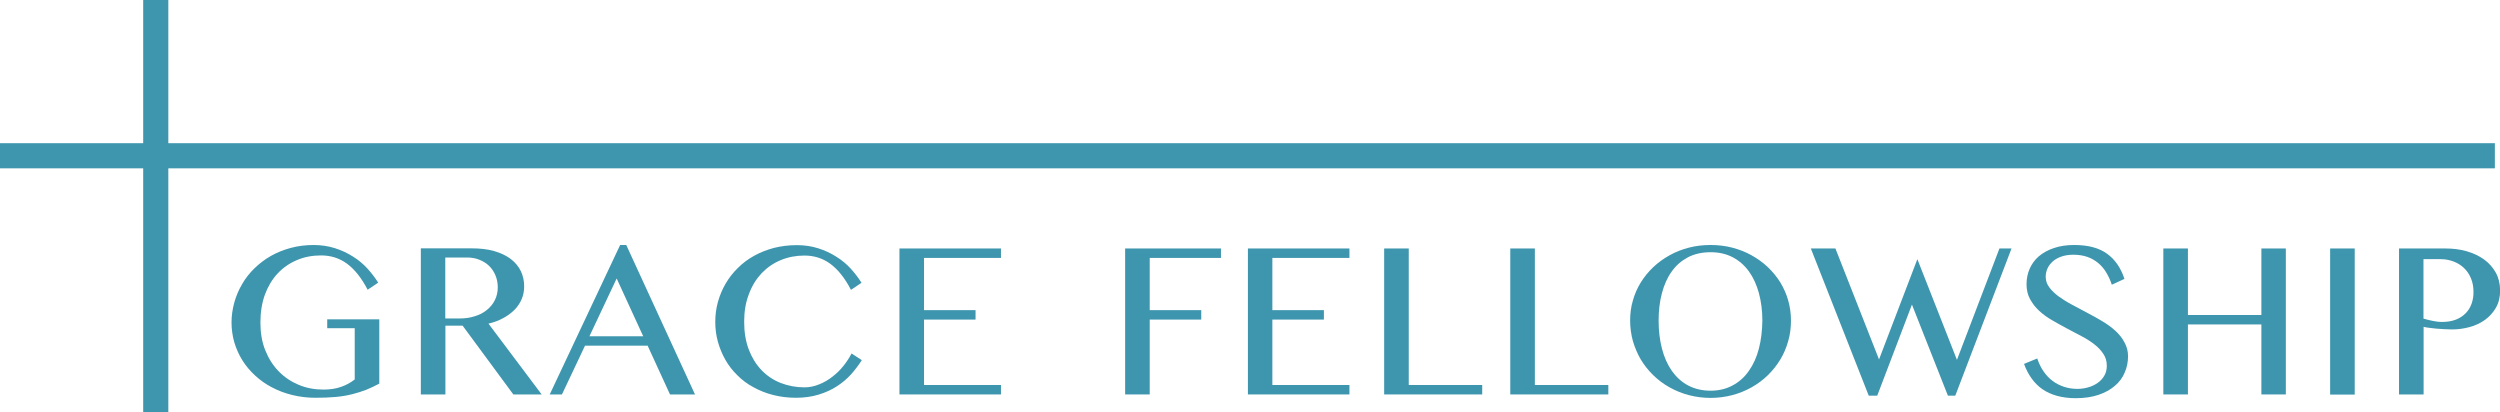 <?xml version="1.0" encoding="utf-8"?>
<!-- Generator: Adobe Illustrator 23.0.1, SVG Export Plug-In . SVG Version: 6.00 Build 0)  -->
<svg version="1.1" id="Layer_1" xmlns="http://www.w3.org/2000/svg" xmlns:xlink="http://www.w3.org/1999/xlink" x="0px" y="0px"
	 viewBox="0 0 180 29.67" style="enable-background:new 0 0 180 29.67;" xml:space="preserve">
<style type="text/css">
	.st0{fill:#FFFFFF;}
	.st1{fill:#3998AE;}
	.st2{fill:#3E96AE;}
	.st3{fill:#BE5431;}
	.st4{opacity:0.1;fill:#C25530;}
	.st5{fill:#3C8DAA;}
</style>
<g>
	<path class="st2" d="M23.55,23.63h1.99v3.69c-0.29,0.23-0.62,0.41-1,0.54c-0.37,0.13-0.79,0.19-1.25,0.19
		c-0.63,0-1.23-0.11-1.78-0.34c-0.55-0.23-1.03-0.55-1.44-0.97c-0.41-0.42-0.73-0.92-0.97-1.52c-0.24-0.59-0.35-1.26-0.35-2
		c0-0.74,0.11-1.41,0.32-2c0.22-0.59,0.52-1.1,0.91-1.52c0.39-0.42,0.85-0.74,1.39-0.97c0.53-0.23,1.12-0.34,1.75-0.34
		c0.7,0,1.33,0.2,1.87,0.6c0.54,0.4,1.04,1.02,1.48,1.87l0.76-0.51c-0.22-0.35-0.48-0.69-0.78-1.02s-0.65-0.62-1.04-0.86
		c-0.39-0.25-0.82-0.45-1.29-0.6c-0.47-0.15-0.99-0.23-1.54-0.23c-0.58,0-1.13,0.07-1.65,0.21c-0.52,0.14-0.99,0.33-1.43,0.58
		c-0.44,0.25-0.83,0.55-1.18,0.89c-0.35,0.34-0.65,0.72-0.89,1.14c-0.24,0.41-0.43,0.85-0.56,1.32c-0.13,0.47-0.2,0.95-0.2,1.44
		c0,0.49,0.07,0.97,0.2,1.43c0.14,0.46,0.33,0.89,0.58,1.29c0.25,0.4,0.56,0.77,0.92,1.1c0.36,0.33,0.76,0.62,1.21,0.85
		c0.45,0.24,0.93,0.42,1.46,0.55c0.53,0.13,1.08,0.2,1.66,0.2c0.55,0,1.04-0.02,1.48-0.06c0.44-0.04,0.83-0.11,1.19-0.2
		s0.7-0.2,1.01-0.32c0.31-0.13,0.62-0.27,0.93-0.44v-4.63h-3.75V23.63z"/>
	<path class="st2" d="M36.22,22.91c0.32-0.17,0.59-0.37,0.82-0.6c0.23-0.23,0.4-0.49,0.52-0.77c0.12-0.28,0.18-0.59,0.18-0.92
		c0-0.4-0.08-0.76-0.24-1.1c-0.16-0.33-0.4-0.62-0.72-0.87c-0.32-0.24-0.71-0.43-1.19-0.57c-0.48-0.14-1.03-0.2-1.66-0.2H30.3V28.4
		h1.77v-4.95h1.24l3.65,4.95H39l-3.83-5.1C35.56,23.21,35.91,23.08,36.22,22.91z M34.18,22.77c-0.33,0.11-0.7,0.16-1.1,0.16h-1.02
		v-4.39h1.56c0.32,0,0.62,0.05,0.89,0.16c0.27,0.11,0.51,0.25,0.7,0.44c0.2,0.19,0.35,0.42,0.46,0.68c0.11,0.26,0.17,0.55,0.17,0.86
		c0,0.34-0.07,0.65-0.21,0.93c-0.14,0.28-0.33,0.51-0.58,0.71C34.81,22.52,34.52,22.67,34.18,22.77z"/>
	<path class="st2" d="M44.65,17.64L39.58,28.4h0.88l1.66-3.51h4.51l1.61,3.51h1.8l-4.95-10.76H44.65z M42.44,24.21l1.96-4.16
		l1.91,4.16H42.44z"/>
	<path class="st2" d="M54.83,19.68c0.39-0.41,0.85-0.73,1.38-0.95c0.53-0.22,1.1-0.33,1.71-0.33c0.7,0,1.33,0.2,1.87,0.6
		c0.54,0.4,1.04,1.02,1.48,1.87l0.76-0.51c-0.22-0.35-0.48-0.69-0.78-1.02c-0.3-0.33-0.65-0.62-1.04-0.86
		c-0.39-0.25-0.82-0.45-1.29-0.6c-0.47-0.15-0.99-0.23-1.54-0.23c-0.59,0-1.14,0.07-1.66,0.2c-0.52,0.14-1,0.33-1.43,0.57
		c-0.44,0.24-0.83,0.54-1.17,0.88c-0.35,0.34-0.64,0.72-0.88,1.13c-0.24,0.41-0.42,0.85-0.55,1.31c-0.13,0.47-0.19,0.95-0.19,1.44
		c0,0.49,0.06,0.97,0.19,1.43c0.13,0.46,0.31,0.9,0.54,1.3c0.23,0.41,0.52,0.78,0.86,1.11c0.34,0.34,0.72,0.63,1.16,0.86
		c0.43,0.24,0.9,0.43,1.42,0.56c0.51,0.13,1.06,0.2,1.64,0.2c0.6,0,1.15-0.08,1.64-0.23c0.49-0.15,0.93-0.35,1.31-0.6
		c0.39-0.25,0.73-0.54,1.02-0.86c0.29-0.33,0.55-0.67,0.77-1.02l-0.74-0.48c-0.15,0.3-0.34,0.59-0.57,0.88
		c-0.23,0.29-0.49,0.55-0.79,0.78c-0.29,0.23-0.61,0.42-0.96,0.56c-0.34,0.14-0.7,0.22-1.06,0.22c-0.62,0-1.19-0.11-1.73-0.32
		c-0.53-0.21-0.99-0.52-1.38-0.93c-0.39-0.41-0.69-0.9-0.91-1.48c-0.22-0.58-0.33-1.25-0.33-1.99s0.11-1.4,0.34-1.99
		C54.13,20.6,54.44,20.1,54.83,19.68z"/>
	<polygon class="st2" points="64.76,28.4 72.07,28.4 72.07,27.72 66.53,27.72 66.53,23.01 70.24,23.01 70.24,22.33 66.53,22.33 
		66.53,18.57 72.07,18.57 72.07,17.89 64.76,17.89 	"/>
	<polygon class="st2" points="81.01,28.4 82.78,28.4 82.78,23.01 86.49,23.01 86.49,22.33 82.78,22.33 82.78,18.57 87.91,18.57 
		87.91,17.89 81.01,17.89 	"/>
	<polygon class="st2" points="89.85,28.4 97.16,28.4 97.16,27.72 91.61,27.72 91.61,23.01 95.32,23.01 95.32,22.33 91.61,22.33 
		91.61,18.57 97.16,18.57 97.16,17.89 89.85,17.89 	"/>
	<polygon class="st2" points="101.43,17.89 99.66,17.89 99.66,28.4 106.72,28.4 106.72,27.72 101.43,27.72 	"/>
	<polygon class="st2" points="110.51,17.89 108.74,17.89 108.74,28.4 115.8,28.4 115.8,27.72 110.51,27.72 	"/>
	<path class="st2" d="M128.18,20.33c-0.25-0.4-0.55-0.77-0.9-1.1c-0.35-0.33-0.74-0.61-1.17-0.85c-0.43-0.24-0.89-0.42-1.39-0.55
		c-0.5-0.13-1.02-0.19-1.56-0.19c-0.54,0-1.06,0.06-1.56,0.19c-0.5,0.13-0.96,0.31-1.39,0.55c-0.43,0.24-0.82,0.52-1.17,0.85
		c-0.35,0.33-0.65,0.7-0.9,1.1c-0.25,0.4-0.44,0.84-0.57,1.3c-0.14,0.46-0.2,0.95-0.2,1.45c0,0.51,0.07,1.01,0.2,1.48
		c0.14,0.47,0.33,0.92,0.57,1.33c0.25,0.41,0.55,0.79,0.9,1.13c0.35,0.34,0.74,0.63,1.17,0.87c0.43,0.24,0.89,0.43,1.39,0.56
		c0.5,0.13,1.02,0.2,1.56,0.2c0.54,0,1.06-0.07,1.56-0.2c0.5-0.13,0.96-0.32,1.39-0.56c0.43-0.24,0.82-0.53,1.17-0.87
		c0.35-0.34,0.65-0.72,0.9-1.13c0.25-0.41,0.44-0.86,0.57-1.33c0.14-0.48,0.2-0.97,0.2-1.48c0-0.5-0.07-0.99-0.2-1.45
		C128.62,21.17,128.43,20.74,128.18,20.33z M126.64,25.1c-0.16,0.62-0.4,1.15-0.72,1.6c-0.31,0.45-0.7,0.8-1.17,1.05
		c-0.46,0.25-0.99,0.38-1.59,0.38c-0.61,0-1.15-0.13-1.62-0.38c-0.47-0.25-0.85-0.6-1.17-1.05c-0.31-0.45-0.55-0.98-0.71-1.6
		c-0.16-0.62-0.24-1.29-0.24-2.02c0-0.72,0.08-1.38,0.24-1.98c0.16-0.6,0.39-1.12,0.71-1.56c0.31-0.44,0.7-0.77,1.17-1.02
		c0.47-0.24,1.01-0.36,1.62-0.36c0.6,0,1.13,0.12,1.59,0.36c0.46,0.24,0.85,0.58,1.17,1.02s0.55,0.95,0.72,1.56
		c0.16,0.6,0.25,1.26,0.25,1.98C126.88,23.81,126.8,24.48,126.64,25.1z"/>
	<polygon class="st2" points="140.9,25.91 138.05,18.66 135.29,25.88 132.15,17.89 130.38,17.89 134.55,28.49 135.16,28.49 
		137.66,21.93 140.25,28.49 140.78,28.49 144.83,17.89 143.96,17.89 	"/>
	<path class="st2" d="M152.3,23.81c-0.28-0.25-0.59-0.48-0.95-0.69c-0.36-0.21-0.72-0.42-1.09-0.61c-0.37-0.2-0.73-0.39-1.09-0.58
		c-0.36-0.19-0.67-0.39-0.95-0.59c-0.28-0.21-0.5-0.42-0.67-0.65c-0.17-0.23-0.26-0.48-0.26-0.76c0-0.2,0.04-0.39,0.12-0.58
		c0.08-0.19,0.21-0.36,0.37-0.51c0.16-0.15,0.37-0.27,0.62-0.36c0.25-0.09,0.54-0.14,0.87-0.14c0.37,0,0.71,0.05,1,0.15
		c0.3,0.1,0.56,0.25,0.79,0.44c0.23,0.19,0.43,0.42,0.59,0.69c0.16,0.27,0.3,0.56,0.4,0.88l0.91-0.42
		c-0.26-0.79-0.67-1.39-1.25-1.81c-0.58-0.42-1.36-0.63-2.36-0.63c-0.55,0-1.04,0.07-1.47,0.22c-0.43,0.14-0.78,0.34-1.08,0.59
		c-0.29,0.25-0.51,0.55-0.66,0.89c-0.15,0.34-0.23,0.72-0.23,1.12c0,0.4,0.08,0.76,0.25,1.07c0.17,0.31,0.38,0.59,0.65,0.84
		c0.27,0.25,0.58,0.48,0.93,0.68c0.35,0.2,0.7,0.4,1.06,0.59c0.36,0.19,0.71,0.37,1.06,0.56c0.35,0.18,0.66,0.38,0.93,0.59
		c0.27,0.21,0.49,0.44,0.65,0.69c0.17,0.25,0.25,0.53,0.25,0.86c0,0.27-0.06,0.5-0.18,0.71s-0.28,0.38-0.48,0.52
		c-0.2,0.14-0.43,0.25-0.68,0.32c-0.25,0.07-0.51,0.11-0.77,0.11c-0.34,0-0.67-0.05-0.97-0.15c-0.3-0.1-0.58-0.24-0.83-0.43
		c-0.25-0.19-0.47-0.42-0.65-0.69c-0.19-0.27-0.33-0.58-0.45-0.92l-0.95,0.39c0.14,0.39,0.32,0.73,0.54,1.04
		c0.22,0.31,0.48,0.57,0.78,0.78c0.3,0.21,0.66,0.37,1.05,0.48c0.4,0.11,0.85,0.17,1.35,0.17c0.62,0,1.17-0.08,1.64-0.24
		c0.47-0.16,0.86-0.37,1.18-0.65c0.32-0.27,0.56-0.59,0.71-0.96c0.16-0.36,0.24-0.76,0.24-1.17c0-0.37-0.09-0.7-0.26-1
		C152.8,24.33,152.57,24.06,152.3,23.81z"/>
	<polygon class="st2" points="162.82,22.68 157.53,22.68 157.53,17.89 155.76,17.89 155.76,28.4 157.53,28.4 157.53,23.36 
		162.82,23.36 162.82,28.4 164.58,28.4 164.58,17.89 162.82,17.89 	"/>
	<rect x="167.77" y="17.89" class="st2" width="1.77" height="10.52"/>
	<path class="st2" d="M179.69,19.62c-0.21-0.37-0.49-0.69-0.84-0.94c-0.36-0.26-0.77-0.45-1.25-0.59s-1-0.2-1.54-0.2h-3.33V28.4
		h1.77v-4.87c0.1,0.03,0.22,0.05,0.38,0.07c0.16,0.02,0.33,0.04,0.52,0.06c0.19,0.02,0.38,0.03,0.58,0.04
		c0.2,0.01,0.39,0.02,0.57,0.02c0.43,0,0.85-0.06,1.26-0.17s0.79-0.29,1.11-0.52c0.32-0.23,0.59-0.53,0.79-0.88
		c0.2-0.35,0.3-0.77,0.3-1.25C180,20.41,179.9,19.99,179.69,19.62z M177.96,21.85c-0.09,0.26-0.23,0.5-0.42,0.69
		c-0.19,0.2-0.43,0.36-0.71,0.47c-0.28,0.11-0.62,0.17-1,0.17c-0.24,0-0.47-0.03-0.7-0.08c-0.23-0.05-0.44-0.1-0.64-0.16v-4.28h1.25
		c0.33,0,0.63,0.06,0.92,0.17c0.29,0.11,0.54,0.27,0.75,0.47c0.21,0.2,0.38,0.45,0.5,0.74c0.12,0.29,0.18,0.61,0.18,0.96
		C178.1,21.3,178.05,21.58,177.96,21.85z"/>
	<polygon class="st2" points="179.63,10.31 12.12,10.31 12.12,0 10.31,0 10.31,10.31 0,10.31 0,12.12 10.31,12.12 10.31,29.67 
		12.12,29.67 12.12,12.12 179.63,12.12 	"/>
</g>
</svg>
